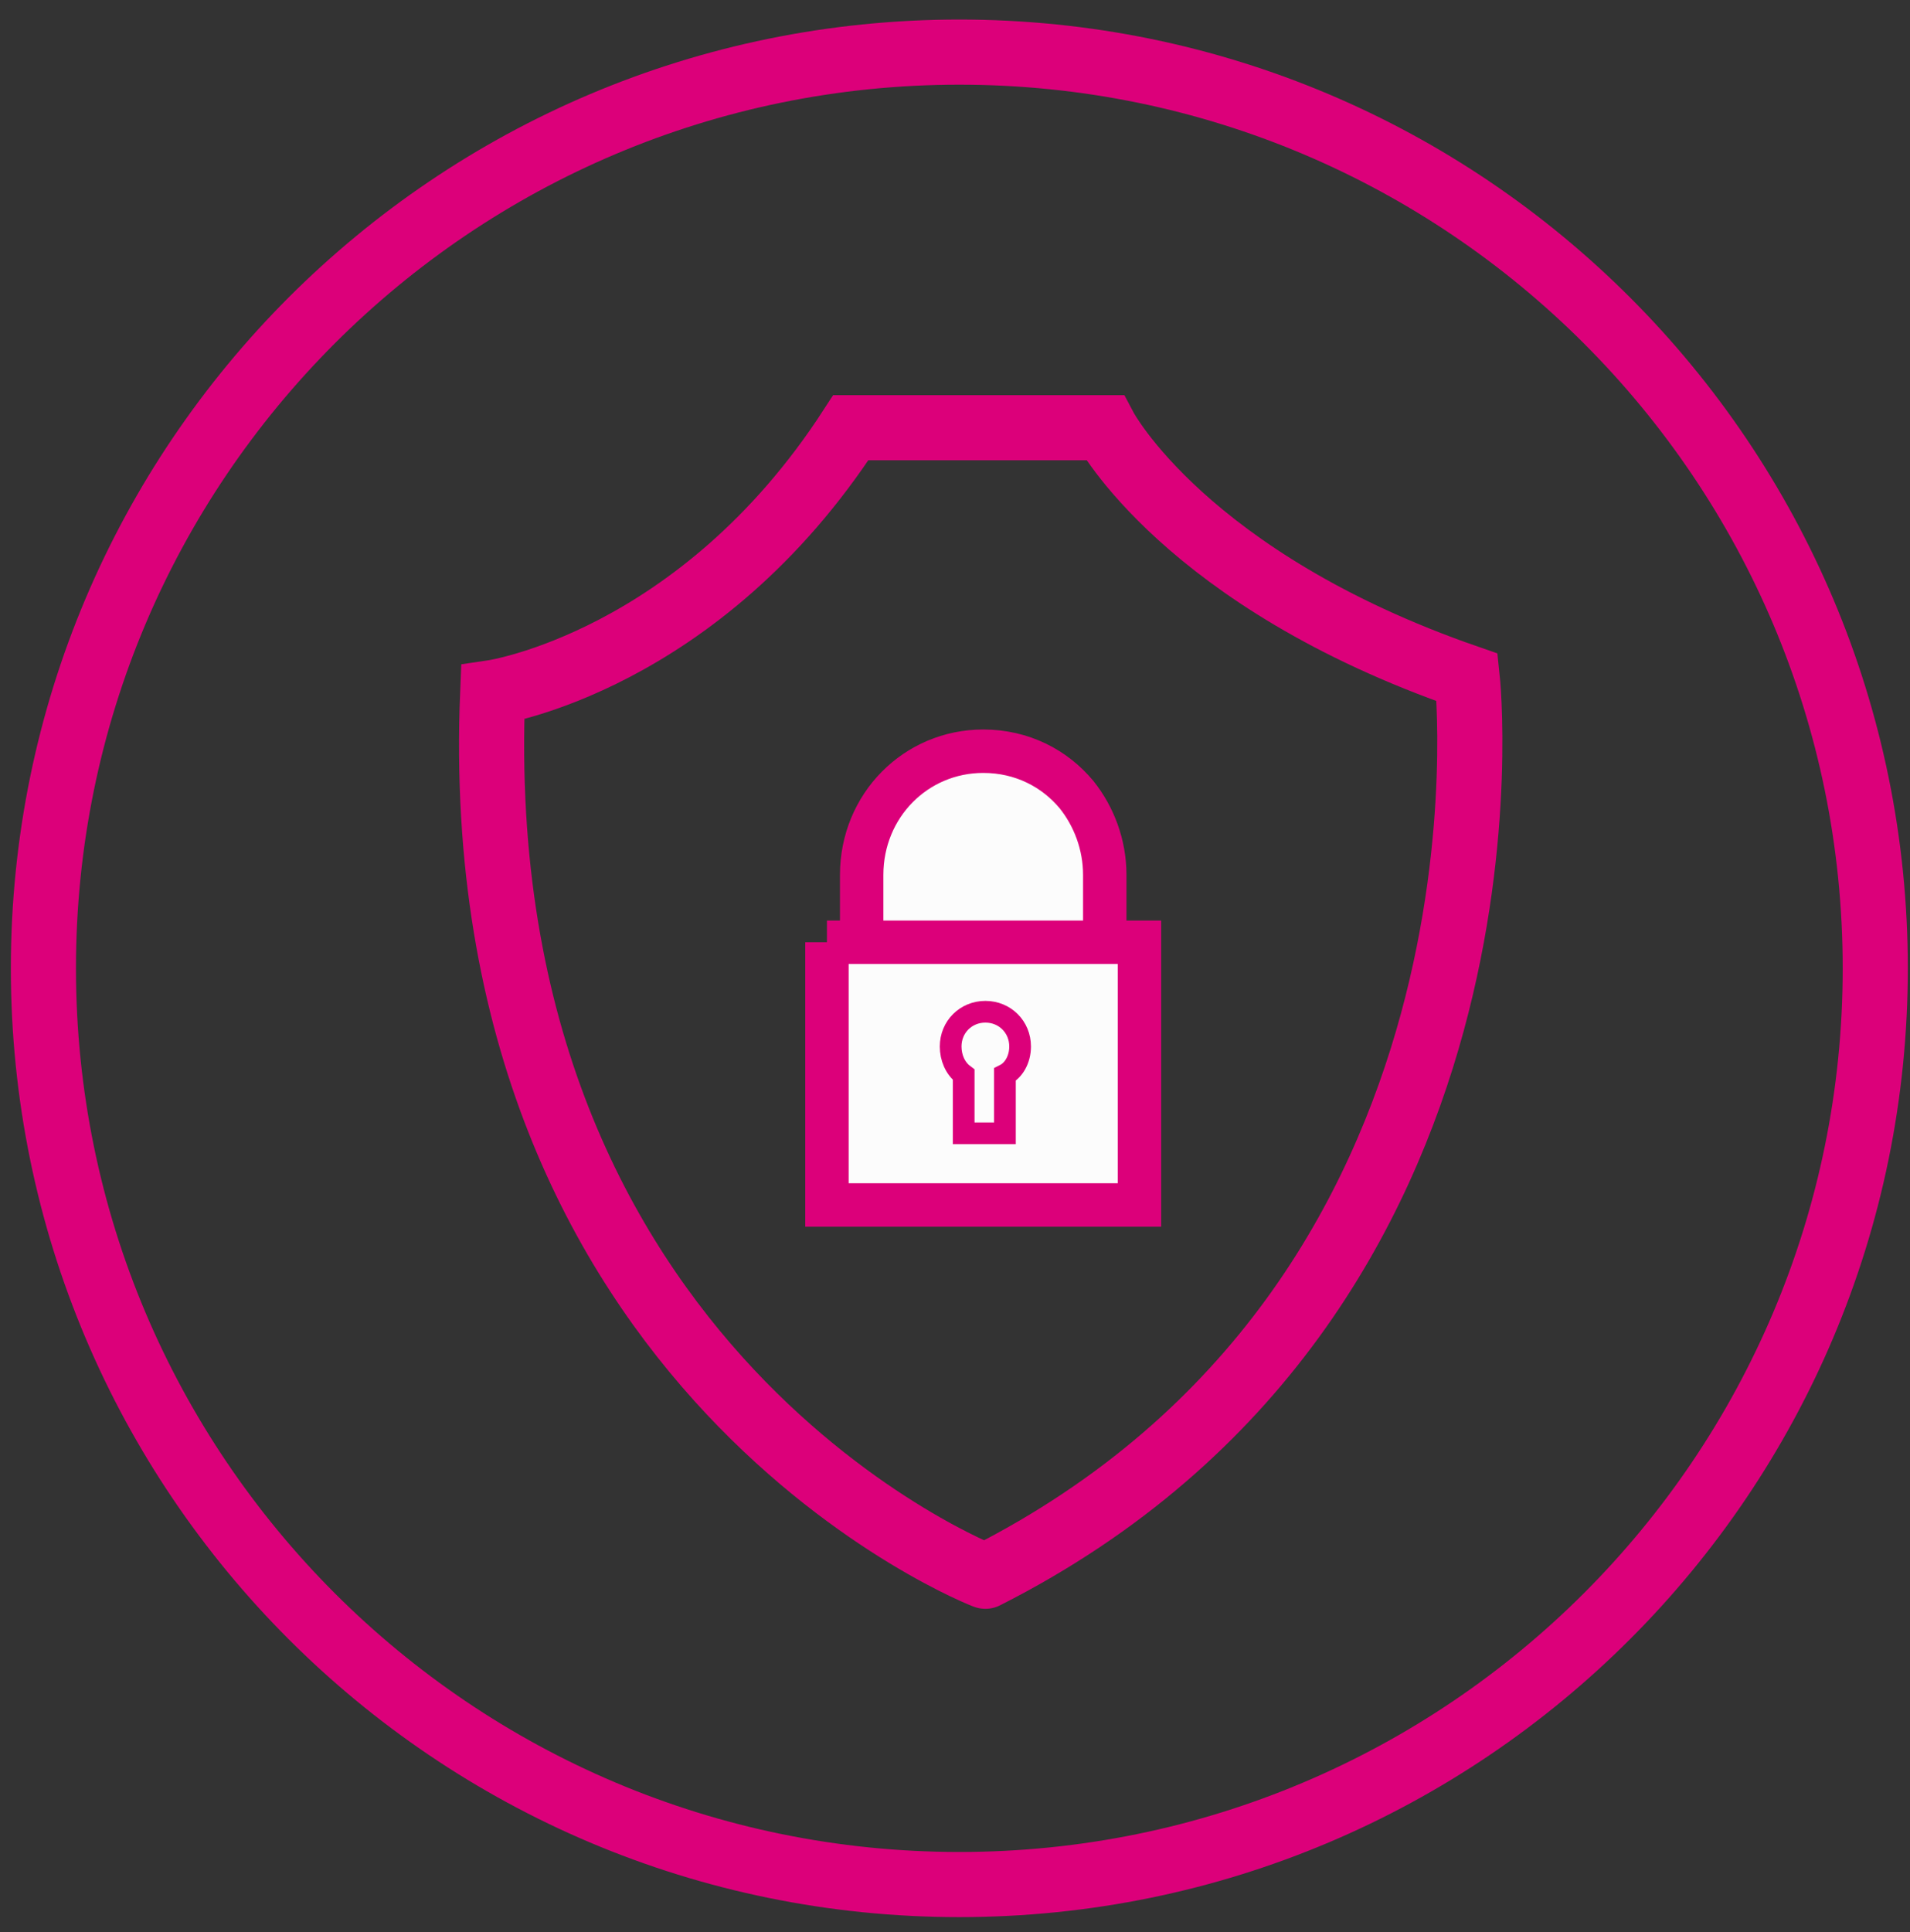 <svg width="88" height="89" viewBox="0 0 88 89" fill="none" xmlns="http://www.w3.org/2000/svg">
<rect x="0" y="0" width="88" height="89" fill="#333333" stroke="none"/>
<path d="M22.7 31.9C22.7 31.9 32.2 30.5 39.2 19.7H50.9C50.9 19.7 54.6 26.7 67.6 31.2C67.6 31.2 70.7 59.8 45.4 72.6C45.6 72.7 21.4 63.4 22.7 31.9Z" stroke="#DC007A" stroke-width="3" stroke-miterlimit="10"/>
<path d="M50.9 43.4V40.3C50.9 38.9 50.4 37.6 49.6 36.6C48.6 35.4 47.1 34.6 45.3 34.6C42.2 34.6 39.7 37.1 39.7 40.3V43.4H38.1V55.5H52.5V43.4H50.9ZM50.9 43.4H38.1H50.9Z" fill="#FCFCFC"/>
<path d="M50.9 43.4V40.3C50.9 38.9 50.4 37.6 49.6 36.6C48.6 35.4 47.1 34.6 45.3 34.6C42.2 34.6 39.7 37.1 39.7 40.3V43.4H38.1M50.9 43.4H52.5V55.5H38.1V43.4M50.9 43.4H38.1" stroke="#DC007A" stroke-width="2" stroke-miterlimit="10"/>
<path d="M46.3 49.5V52.2H44.4C44.4 52.1 44.4 49.5 44.4 49.5C44 49.2 43.8 48.7 43.8 48.2C43.8 47.3 44.5 46.6 45.4 46.6C46.3 46.6 47 47.3 47 48.2C47 48.8 46.7 49.3 46.3 49.5Z" fill="#FCFCFC" stroke="#DC007A" stroke-miterlimit="10"/>
<path d="M44.2 86.8C67.506 86.8 86.4 67.906 86.4 44.6C86.4 21.294 67.506 2.4 44.2 2.4C20.893 2.4 2 21.294 2 44.6C2 67.906 20.893 86.8 44.2 86.8Z" stroke="#DC007A" stroke-width="3" stroke-miterlimit="10"/>
</svg>
